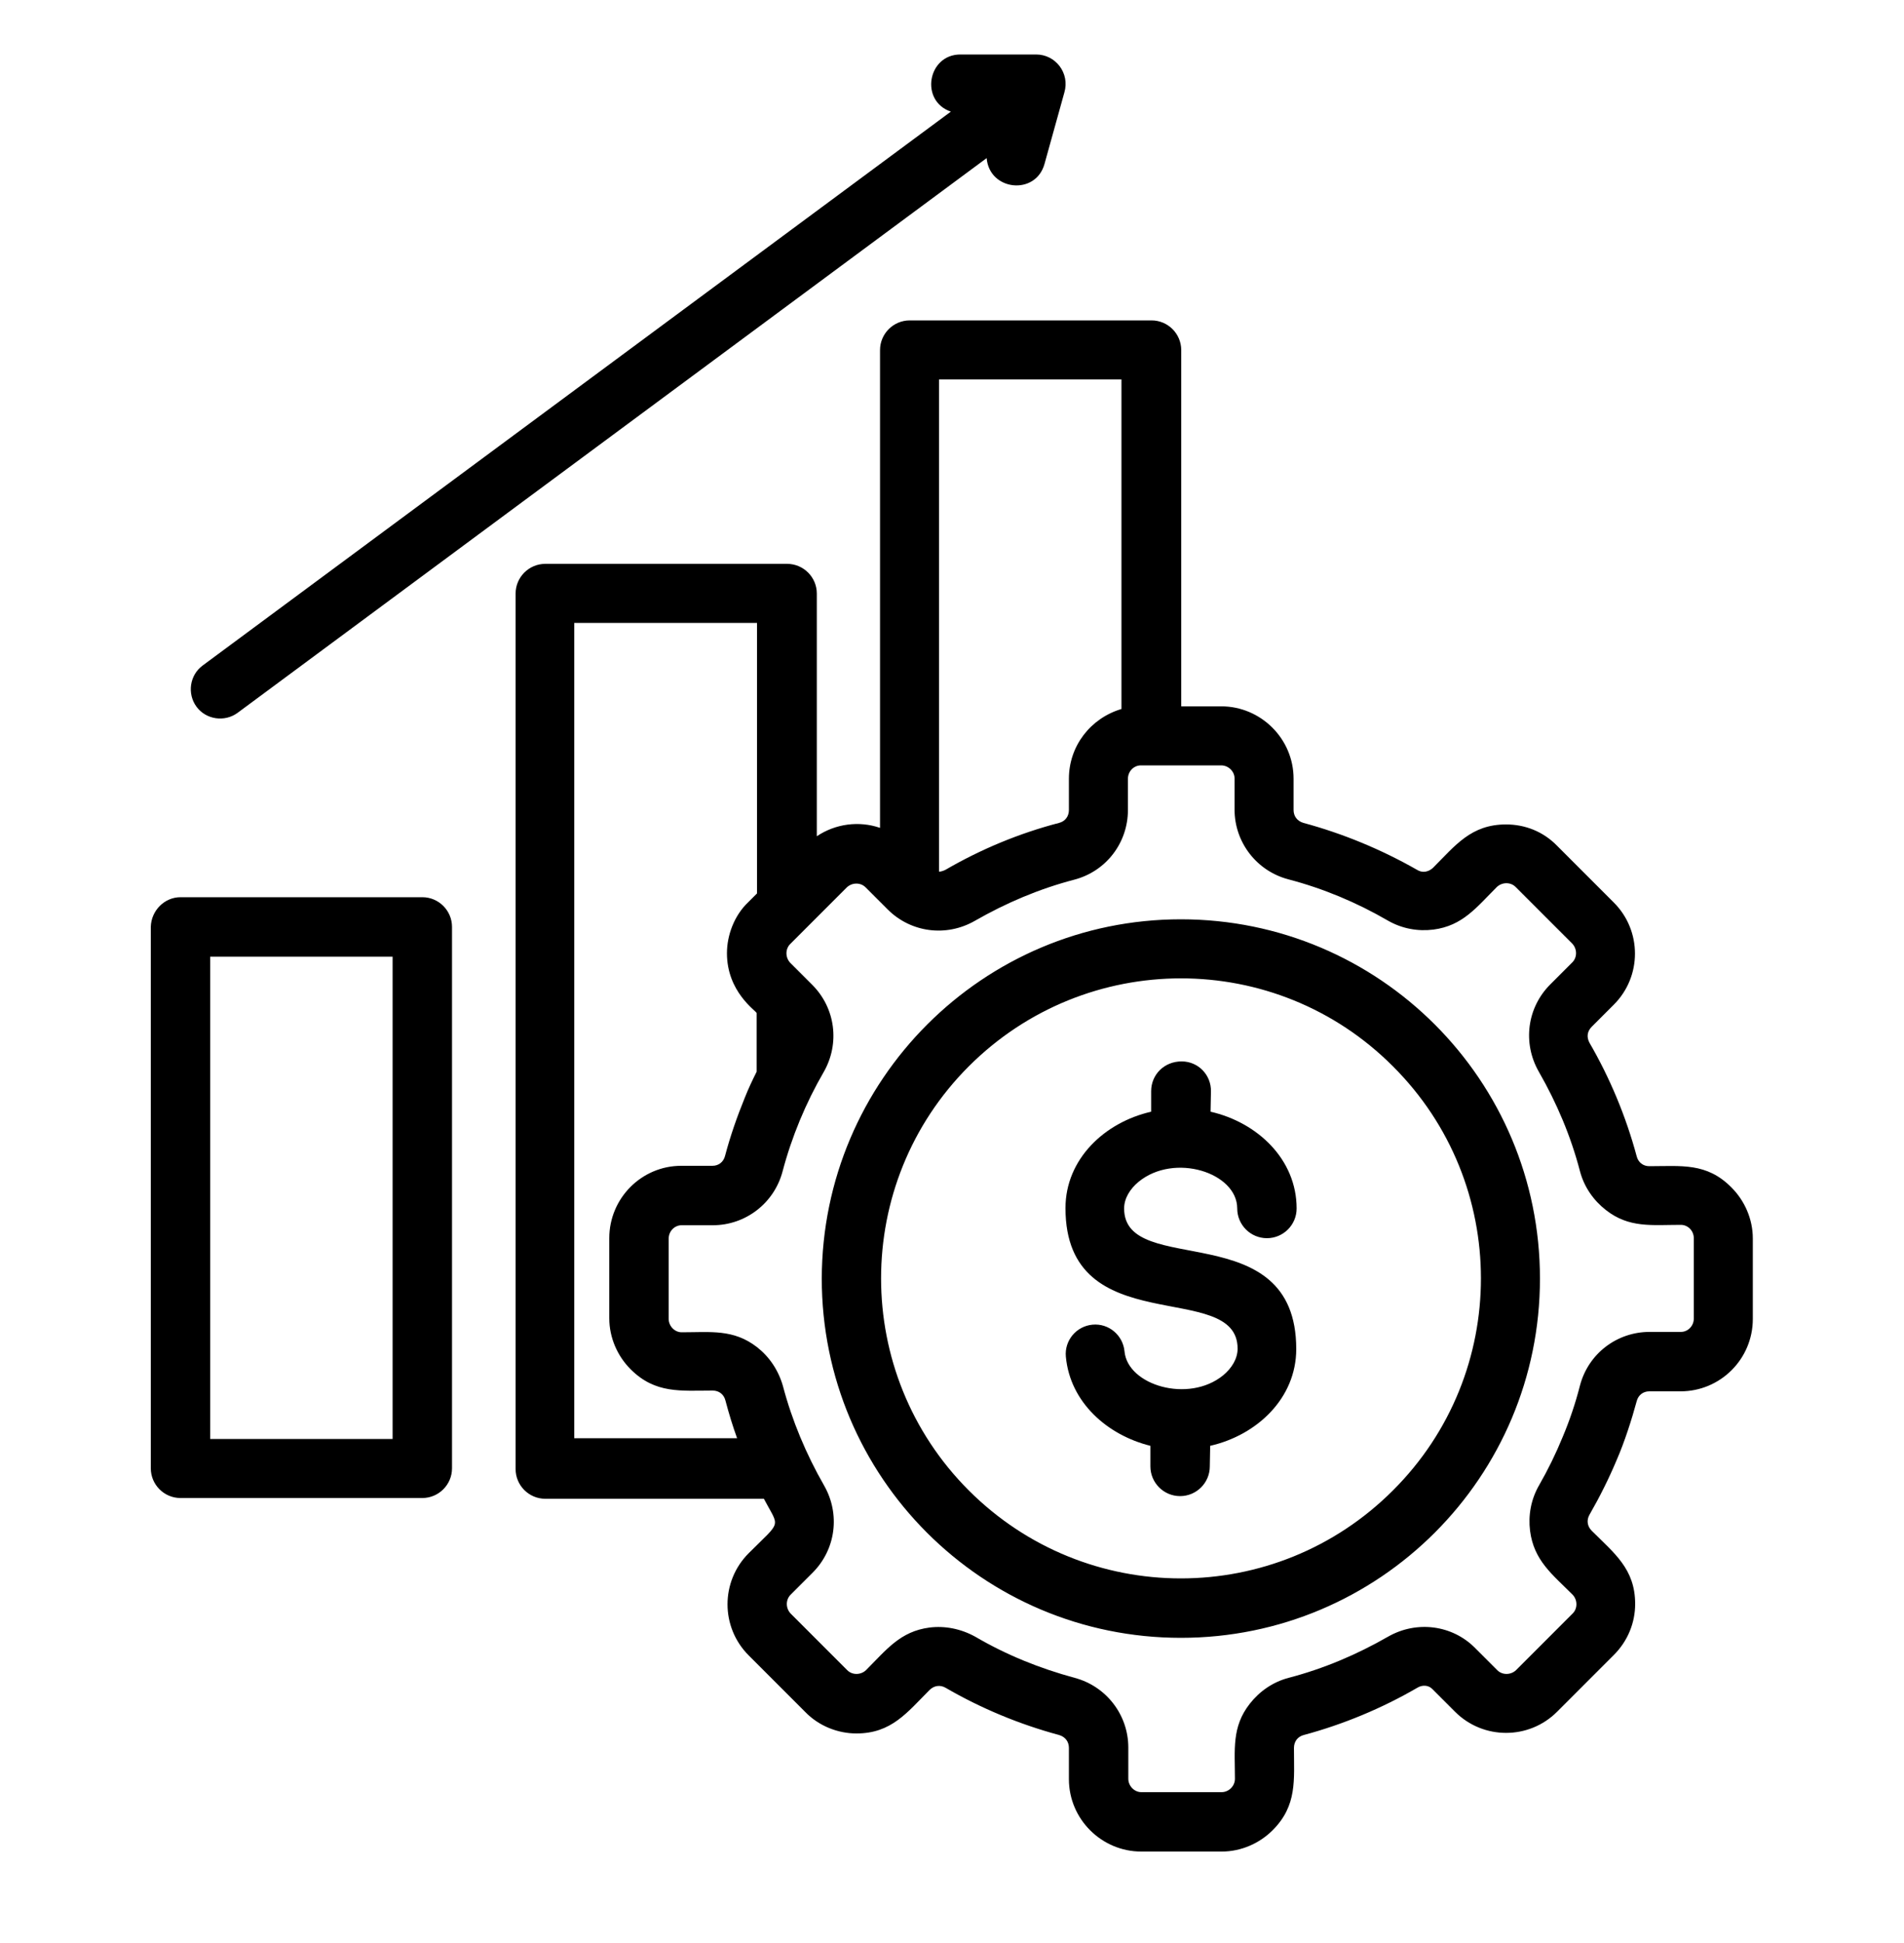 <svg xmlns="http://www.w3.org/2000/svg" xmlns:xlink="http://www.w3.org/1999/xlink" version="1.1" x="0px" y="0px" viewBox="0 0 500 510" style="enable-background:new 0 0 500 500;" xml:space="preserve"><path d="M279.9,356.1c-0.4-4.2,2.7-8,7-8.4c4.3-0.4,8,2.8,8.4,7c0.8,8.9,16.8,13.7,25.9,6.3c2.3-1.9,3.8-4.4,3.8-7  c0-18.5-45.2-1.5-45.2-36.9c0-12.8,10.2-22.5,22.5-25.3v-5.4c0-4.3,3.4-7.8,8-7.8v0c4.4,0,7.8,3.6,7.7,7.9l-0.1,5.3  c12.3,2.8,22.6,12.5,22.6,25.4c0,4.3-3.5,7.8-7.8,7.8c-4.3,0-7.8-3.5-7.8-7.8c0-9.4-16.5-14.7-25.9-7c-2.3,1.9-3.8,4.4-3.8,7  c0,18.5,45.2,1.5,45.2,36.9c0,12.9-10.3,22.6-22.6,25.4l-0.1,5.4c0,4.3-3.5,7.8-7.8,7.8c-4.3,0-7.8-3.5-7.8-7.8v-5.4  C290.8,376.7,281,368.1,279.9,356.1L279.9,356.1z M310.1,241.3c52.1,0,94.3,42.2,94.3,94.3c0,52.1-42.2,94.3-94.3,94.3  c-52.1,0-94.3-42.2-94.3-94.3C215.9,283.5,258.1,241.3,310.1,241.3L310.1,241.3z M365.8,279.9c-30.7-30.8-80.6-30.8-111.4,0  c-30.7,30.7-30.7,80.6,0,111.3c30.8,30.8,80.6,30.8,111.4,0C396.6,360.5,396.6,310.6,365.8,279.9L365.8,279.9z M309.9,185.4h10.8  c10.4,0,19,8.5,19,19v8.2c0,1.6,0.9,2.9,2.6,3.4c10.4,2.8,20.5,7,29.8,12.3c1.4,0.9,3,0.6,4.2-0.5c5.9-5.9,10-11.4,19.2-11.4  c4.9,0,9.7,1.8,13.4,5.6l14.9,14.9c7.4,7.4,7.4,19.4,0,26.8l-5.8,5.8c-1.2,1.2-1.4,2.7-0.6,4.2c5.4,9.3,9.6,19.4,12.4,29.8  c0.4,1.6,1.7,2.6,3.3,2.6c8.4,0,15.1-1,21.6,5.6c3.4,3.4,5.6,8.2,5.6,13.4v21.1c0,10.5-8.5,19-19,19v0h-8.2v0c-1.6,0-2.9,1-3.3,2.6  c-1.3,4.8-3.2,10.7-5.2,15.3h0c-2.1,5-4.5,9.8-7.2,14.5c-0.8,1.4-0.6,3,0.6,4.2c5.9,5.9,11.4,10,11.4,19.2c0,4.9-1.9,9.7-5.6,13.4  l-14.9,14.9c-7.4,7.4-19.4,7.4-26.8,0l-6-6c-1-1-2.6-1.1-3.9-0.3c-9.3,5.4-19.4,9.6-29.8,12.4c-1.6,0.4-2.6,1.7-2.6,3.4  c0,8.4,0.9,15.1-5.6,21.6c-3.4,3.4-8.2,5.6-13.4,5.6h-21.1c-10.4,0-19-8.5-19-19v-8.2c0-1.6-0.9-2.9-2.6-3.4  c-10.4-2.8-20.5-7-29.8-12.4c-1.4-0.8-3-0.6-4.2,0.6c-5.9,5.9-10,11.4-19.2,11.4c-4.8,0-9.8-1.9-13.4-5.6h0l-14.9-14.9  c-7.4-7.4-7.4-19.4,0-26.8c8.8-8.8,8.1-6.5,4-14.3h-57.4c-4.3,0-7.8-3.5-7.8-7.8V155.8c0-4.3,3.5-7.8,7.8-7.8h63.5  c4.3,0,7.8,3.5,7.8,7.8v63.7c4.9-3.3,11.1-4.1,16.6-2.2V91.9c0-4.3,3.5-7.8,7.8-7.8h63.5c4.3,0,7.8,3.5,7.8,7.8V185.4z M193.6,377.6  c-1.2-3.3-2.2-6.6-3.1-10c-0.4-1.6-1.7-2.6-3.3-2.6c-8.4,0-15.1,0.9-21.6-5.6c-3.4-3.4-5.6-8.2-5.6-13.4V325c0-10.5,8.5-19,18.9-19  h8.2c1.6,0,2.9-1,3.3-2.6c1.4-5.3,3.2-10.4,5.2-15.3c0.9-2.3,2-4.6,3.1-6.8v-15.4c-0.3-0.7-7.8-5.6-7.8-15.7c0-4.7,1.9-9.9,5.6-13.4  h0l2.3-2.3v-71h-48v214H193.6z M246.5,228.8c0.6,0,1.2-0.2,1.8-0.5c9.3-5.4,19.4-9.6,29.8-12.3c1.6-0.4,2.6-1.7,2.6-3.4h0v-8.2h0  c0-8.6,5.7-15.9,13.8-18.3V99.6h-47.9V228.8z M320.7,200.9h-21.1c-1.9,0-3.4,1.6-3.4,3.5h0v8.2h0c0,8.6-5.7,16.1-14.1,18.3  c-9.2,2.4-17.9,6.1-26.1,10.8c-7.5,4.3-16.8,3.1-22.9-3l-5.8-5.8c-1.3-1.3-3.5-1.3-4.9,0l-14.9,14.9v0c-1.3,1.3-1.3,3.5,0,4.9  l5.8,5.8l0,0c6.1,6.1,7.3,15.4,3,22.9c-4.7,8.1-8.4,17-10.8,26.1c-2.2,8.3-9.7,14.1-18.3,14.1h-8.2c-1.9,0-3.4,1.6-3.4,3.5v21.1  c0,1.9,1.6,3.5,3.4,3.5c7.6,0,13.6-0.9,19.8,3.9c3.2,2.5,5.6,6,6.8,10.2c2.4,9.1,6.1,17.9,10.8,26.1c4.3,7.5,3.1,16.8-3,22.9  l-5.8,5.8c-1.3,1.3-1.3,3.5,0,4.9l14.9,14.9v0c1.3,1.3,3.5,1.3,4.9,0c5.4-5.4,9-10.2,16.7-11.2c4-0.5,8.2,0.3,12,2.4  c8.2,4.8,16.9,8.3,26.1,10.8c8.3,2.2,14.1,9.7,14.1,18.3v8.2c0,1.9,1.6,3.5,3.4,3.5h21.1c1.9,0,3.5-1.6,3.5-3.5  c0-7.6-0.9-13.6,3.9-19.7c2.5-3.2,6-5.7,10.2-6.8c9.2-2.4,17.9-6.1,26.1-10.8c7.5-4.3,16.9-3.1,22.9,3l5.8,5.8  c1.3,1.3,3.5,1.3,4.9,0l14.9-14.9c1.3-1.3,1.3-3.5,0-4.9c-5.4-5.4-10.2-9-11.2-16.8c-0.5-4,0.2-8.2,2.4-12c2.3-4,4.4-8.3,6.2-12.7h0  c1.8-4.3,3.3-8.7,4.5-13.4c2.2-8.4,9.7-14.1,18.3-14.1v0h8.2v0c1.9,0,3.4-1.6,3.4-3.5V325c0-1.9-1.5-3.5-3.4-3.5  c-7.6,0-13.6,0.9-19.7-3.9c-3.2-2.5-5.7-6-6.8-10.2c-2.4-9.2-6.1-17.9-10.8-26.1c-4.3-7.5-3.1-16.8,3-22.9l5.8-5.8  c1.3-1.3,1.3-3.5,0-4.9l-14.9-14.9c-1.3-1.3-3.5-1.3-4.9,0c-5.4,5.4-9,10.2-16.7,11.2c-4,0.5-8.2-0.2-12-2.4  c-8.1-4.7-16.9-8.4-26.1-10.8c-8.3-2.2-14.1-9.7-14.1-18.3v-8.2C324.2,202.5,322.6,200.9,320.7,200.9L320.7,200.9z M47.4,235.5h63.5  c4.3,0,7.8,3.5,7.8,7.8v142.1c0,4.3-3.5,7.8-7.8,7.8H47.4c-4.3,0-7.8-3.5-7.8-7.8V243.3C39.7,239,43.2,235.5,47.4,235.5L47.4,235.5z   M103.1,251.1H55.2v126.6h47.9V251.1z M249.7,29.3c-8.2-2.8-6.1-15,2.5-15l19.9,0c5.1,0,8.9,4.9,7.4,10L274.3,43  c-2.3,8.4-14.5,7.1-15.2-1.5L62.4,187.1c-3.4,2.5-8.3,1.8-10.8-1.6c-2.5-3.4-1.8-8.3,1.6-10.8L249.7,29.3z"/></svg>